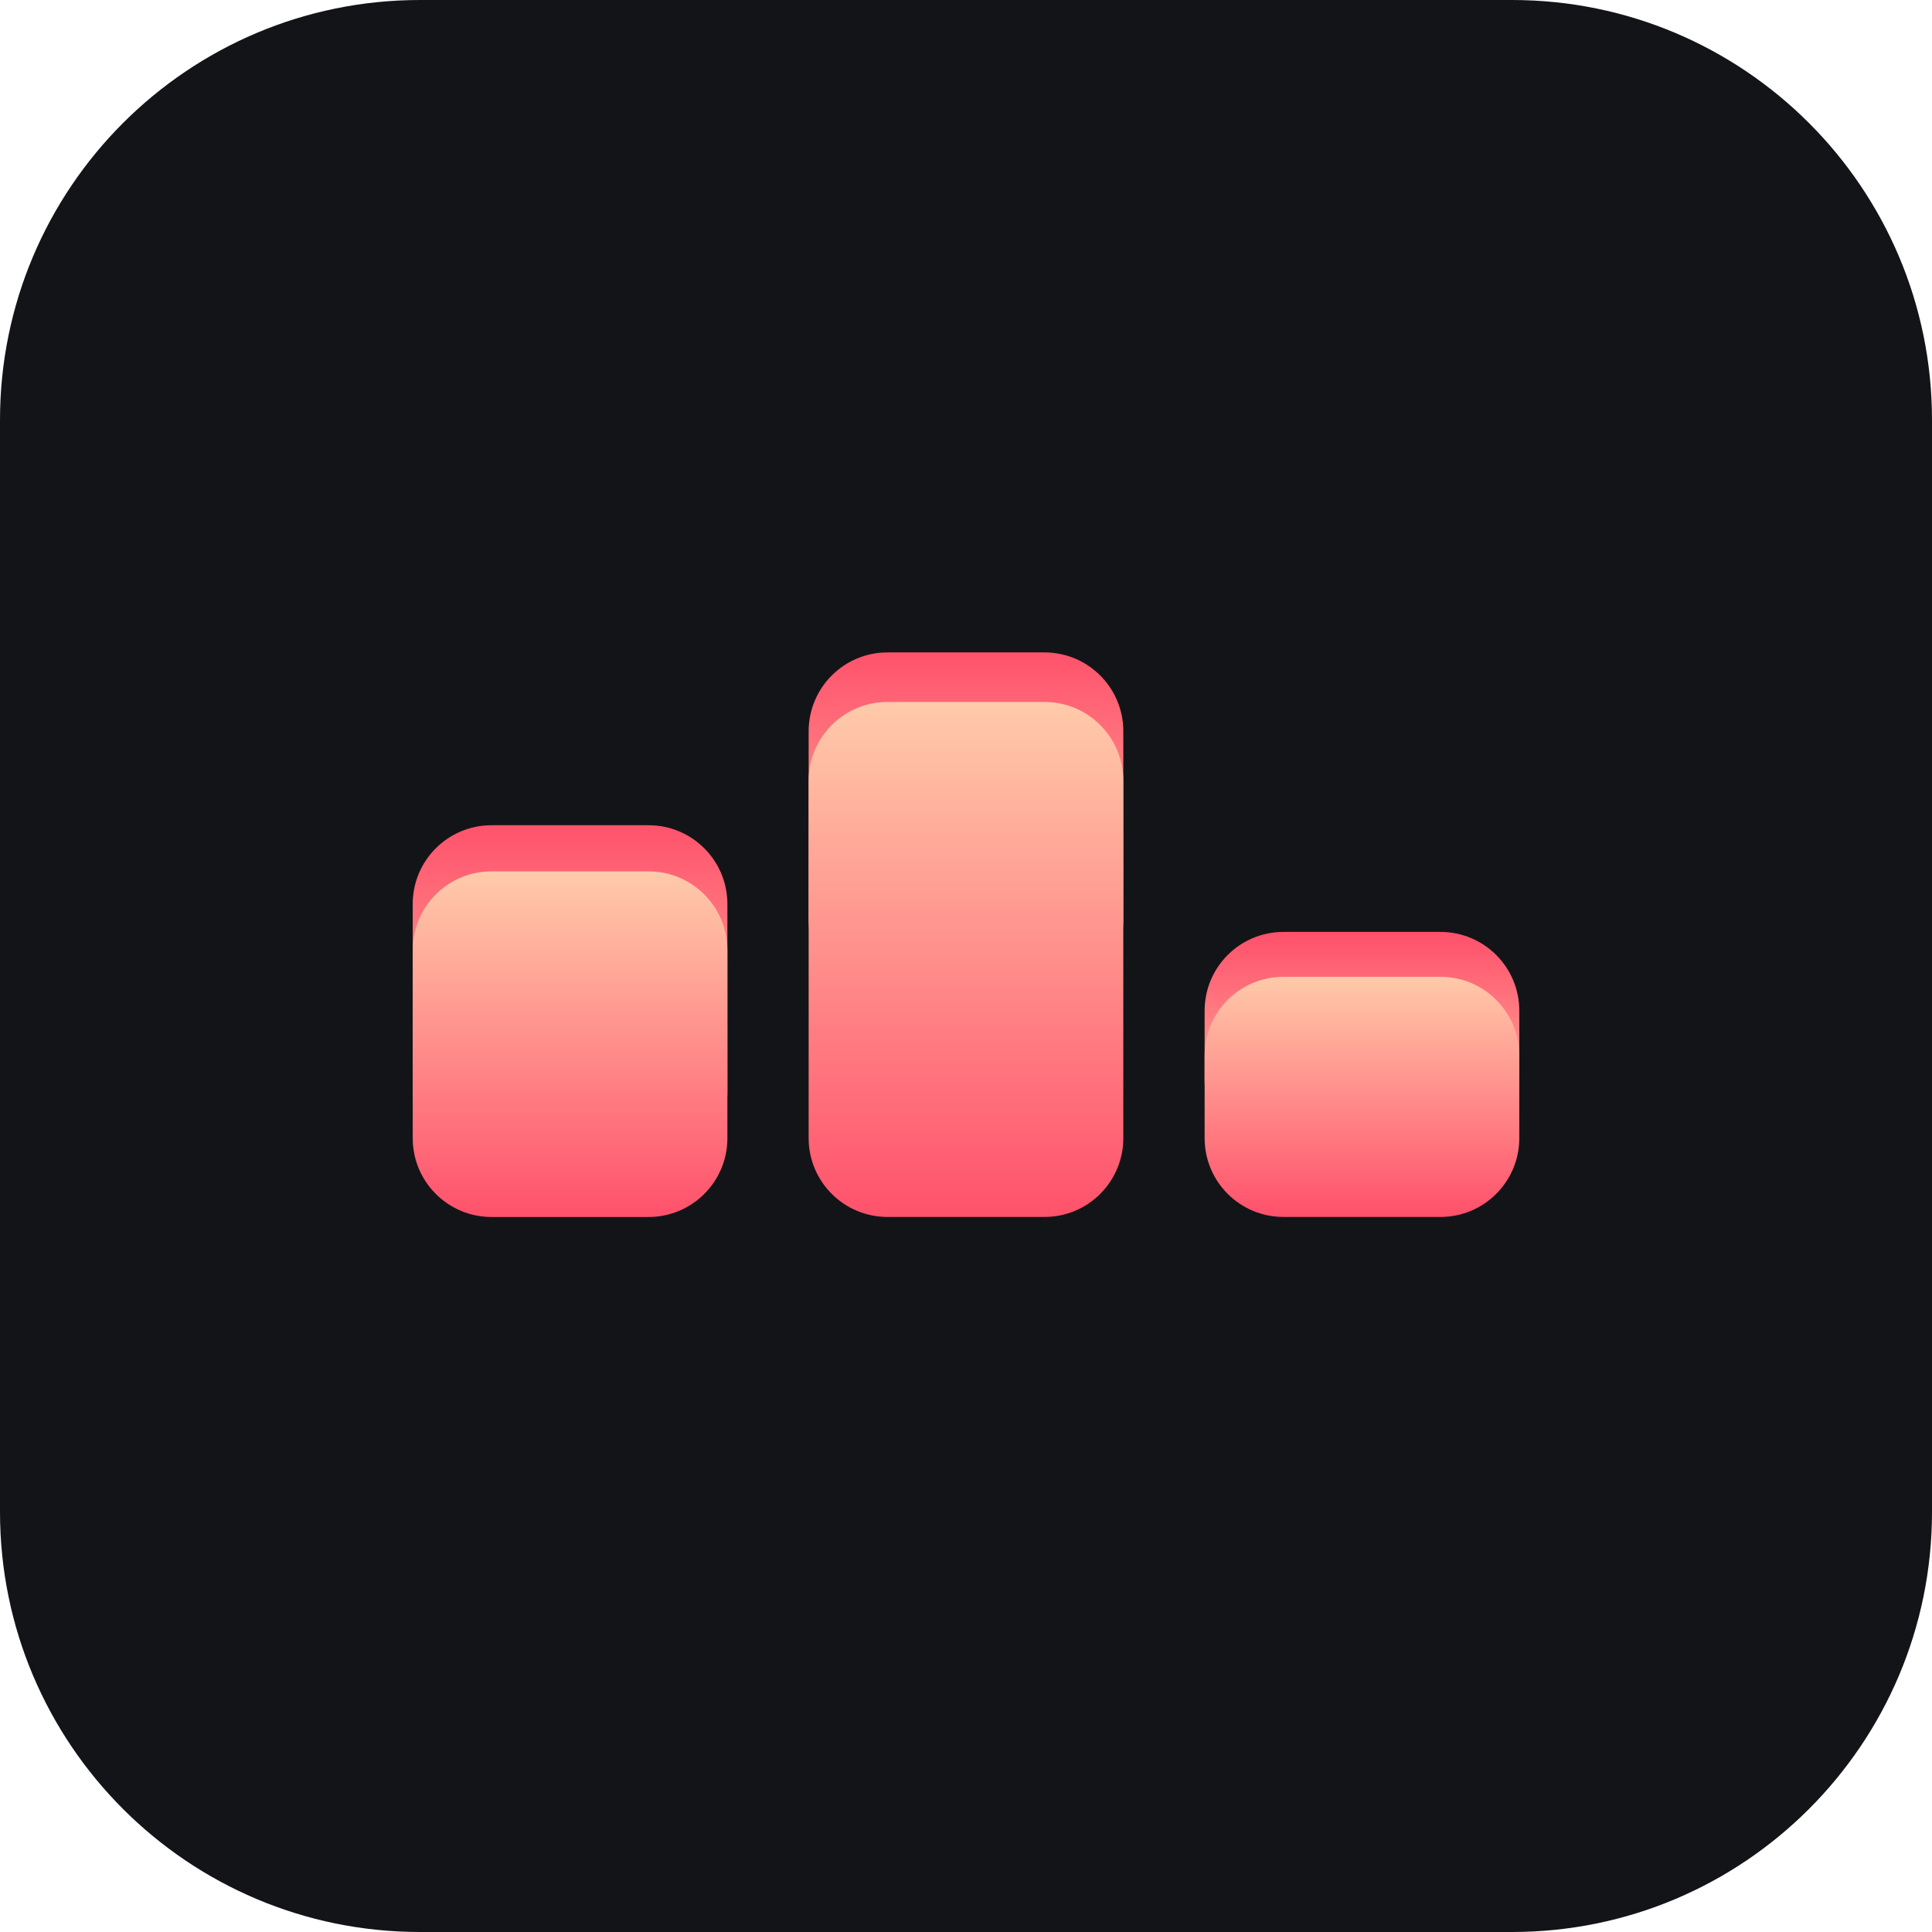 <?xml version="1.0" encoding="utf-8"?>
<!-- Generator: Adobe Illustrator 25.0.0, SVG Export Plug-In . SVG Version: 6.00 Build 0)  -->
<svg version="1.1" id="Layer_1" xmlns="http://www.w3.org/2000/svg" xmlns:xlink="http://www.w3.org/1999/xlink" x="0px" y="0px"
	 viewBox="0 0 45 45" style="enable-background:new 0 0 45 45;" xml:space="preserve">
<style type="text/css">
	.st0{fill-rule:evenodd;clip-rule:evenodd;fill:#131418;}
	.st1{fill:url(#Rectangle_7_);}
	.st2{fill:url(#Rectangle_8_);}
	.st3{fill:url(#Rectangle_9_);}
	.st4{fill:url(#Rectangle_10_);}
	.st5{fill:url(#Rectangle_11_);}
	.st6{fill:url(#Rectangle_12_);}
</style>
<g>
	<g id="cup-icon-copy-3">
		<path id="Rectangle" class="st0" d="M9.783,0h25.435C40.62,0,45,4.38,45,9.783v25.435C45,40.62,40.62,45,35.217,45H9.783
			C4.38,45,0,40.62,0,35.217V9.783C0,4.38,4.38,0,9.783,0z"/>
	</g>
	<g id="Group-2" transform="translate(10, 15)">
		
			<linearGradient id="Rectangle_7_" gradientUnits="userSpaceOnUse" x1="-244.666" y1="375.201" x2="-244.666" y2="376.382" gradientTransform="matrix(6.899 0 0 -7.577 1691.296 2855.55)">
			<stop  offset="0" style="stop-color:#FFD2AE"/>
			<stop  offset="1" style="stop-color:#FF4B68"/>
		</linearGradient>
		<path id="Rectangle_1_" class="st1" d="M1.448,4.221h3.659c1.013,0,1.835,0.821,1.835,1.835v4.38c0,1.013-0.821,1.835-1.835,1.835
			H1.448c-1.013,0-1.835-0.821-1.835-1.835v-4.38C-0.387,5.042,0.434,4.221,1.448,4.221z"/>
		
			<linearGradient id="Rectangle_8_" gradientUnits="userSpaceOnUse" x1="-244.587" y1="375.232" x2="-244.587" y2="376.413" gradientTransform="matrix(6.899 0 0 -7.577 1699.979 2851.761)">
			<stop  offset="0" style="stop-color:#FFD2AE"/>
			<stop  offset="1" style="stop-color:#FF4B68"/>
		</linearGradient>
		<path id="Rectangle_2_" class="st2" d="M10.67,0.196h3.659c1.013,0,1.835,0.821,1.835,1.835v4.38c0,1.013-0.821,1.835-1.835,1.835
			H10.67c-1.013,0-1.835-0.821-1.835-1.835v-4.38C8.836,1.018,9.657,0.196,10.67,0.196z"/>
		
			<linearGradient id="Rectangle_9_" gradientUnits="userSpaceOnUse" x1="-244.509" y1="347.852" x2="-244.509" y2="349.033" gradientTransform="matrix(6.899 0 0 -4.986 1708.661 1746.758)">
			<stop  offset="0" style="stop-color:#FFD2AE"/>
			<stop  offset="1" style="stop-color:#FF4B68"/>
		</linearGradient>
		<path id="Rectangle_3_" class="st3" d="M19.893,6.706h3.659c1.013,0,1.835,0.821,1.835,1.835v1.628
			c0,1.013-0.821,1.835-1.835,1.835h-3.659c-1.013,0-1.835-0.821-1.835-1.835V8.541C18.058,7.528,18.88,6.706,19.893,6.706z"/>
		
			<linearGradient id="Rectangle_10_" gradientUnits="userSpaceOnUse" x1="-244.587" y1="392.513" x2="-244.587" y2="393.694" gradientTransform="matrix(6.899 0 0 -11.291 1699.979 4445.868)">
			<stop  offset="0" style="stop-color:#FF4B68"/>
			<stop  offset="1" style="stop-color:#FFD2AE"/>
		</linearGradient>
		<path id="Rectangle_4_" class="st4" d="M10.67,1.35h3.659c1.013,0,1.835,0.821,1.835,1.835v8.325c0,1.013-0.821,1.835-1.835,1.835
			H10.67c-1.013,0-1.835-0.821-1.835-1.835V3.185C8.836,2.172,9.657,1.35,10.67,1.35z"/>
		
			<linearGradient id="Rectangle_11_" gradientUnits="userSpaceOnUse" x1="-244.509" y1="352.069" x2="-244.509" y2="353.25" gradientTransform="matrix(6.899 0 0 -5.265 1708.661 1867.219)">
			<stop  offset="0" style="stop-color:#FF4B68"/>
			<stop  offset="1" style="stop-color:#FFD2AE"/>
		</linearGradient>
		<path id="Rectangle_5_" class="st5" d="M19.893,7.752h3.659c1.013,0,1.835,0.821,1.835,1.835v1.923
			c0,1.013-0.821,1.835-1.835,1.835h-3.659c-1.013,0-1.835-0.821-1.835-1.835V9.587C18.058,8.573,18.88,7.752,19.893,7.752z"/>
		
			<linearGradient id="Rectangle_12_" gradientUnits="userSpaceOnUse" x1="-244.666" y1="375.192" x2="-244.666" y2="376.373" gradientTransform="matrix(6.899 0 0 -7.577 1691.296 2856.562)">
			<stop  offset="0" style="stop-color:#FF4B68"/>
			<stop  offset="1" style="stop-color:#FFD2AE"/>
		</linearGradient>
		<path id="Rectangle_6_" class="st6" d="M1.448,5.296h3.659c1.013,0,1.835,0.821,1.835,1.835v4.38c0,1.013-0.821,1.835-1.835,1.835
			H1.448c-1.013,0-1.835-0.821-1.835-1.835V7.13C-0.387,6.117,0.434,5.296,1.448,5.296z"/>
	</g>
</g>
</svg>
